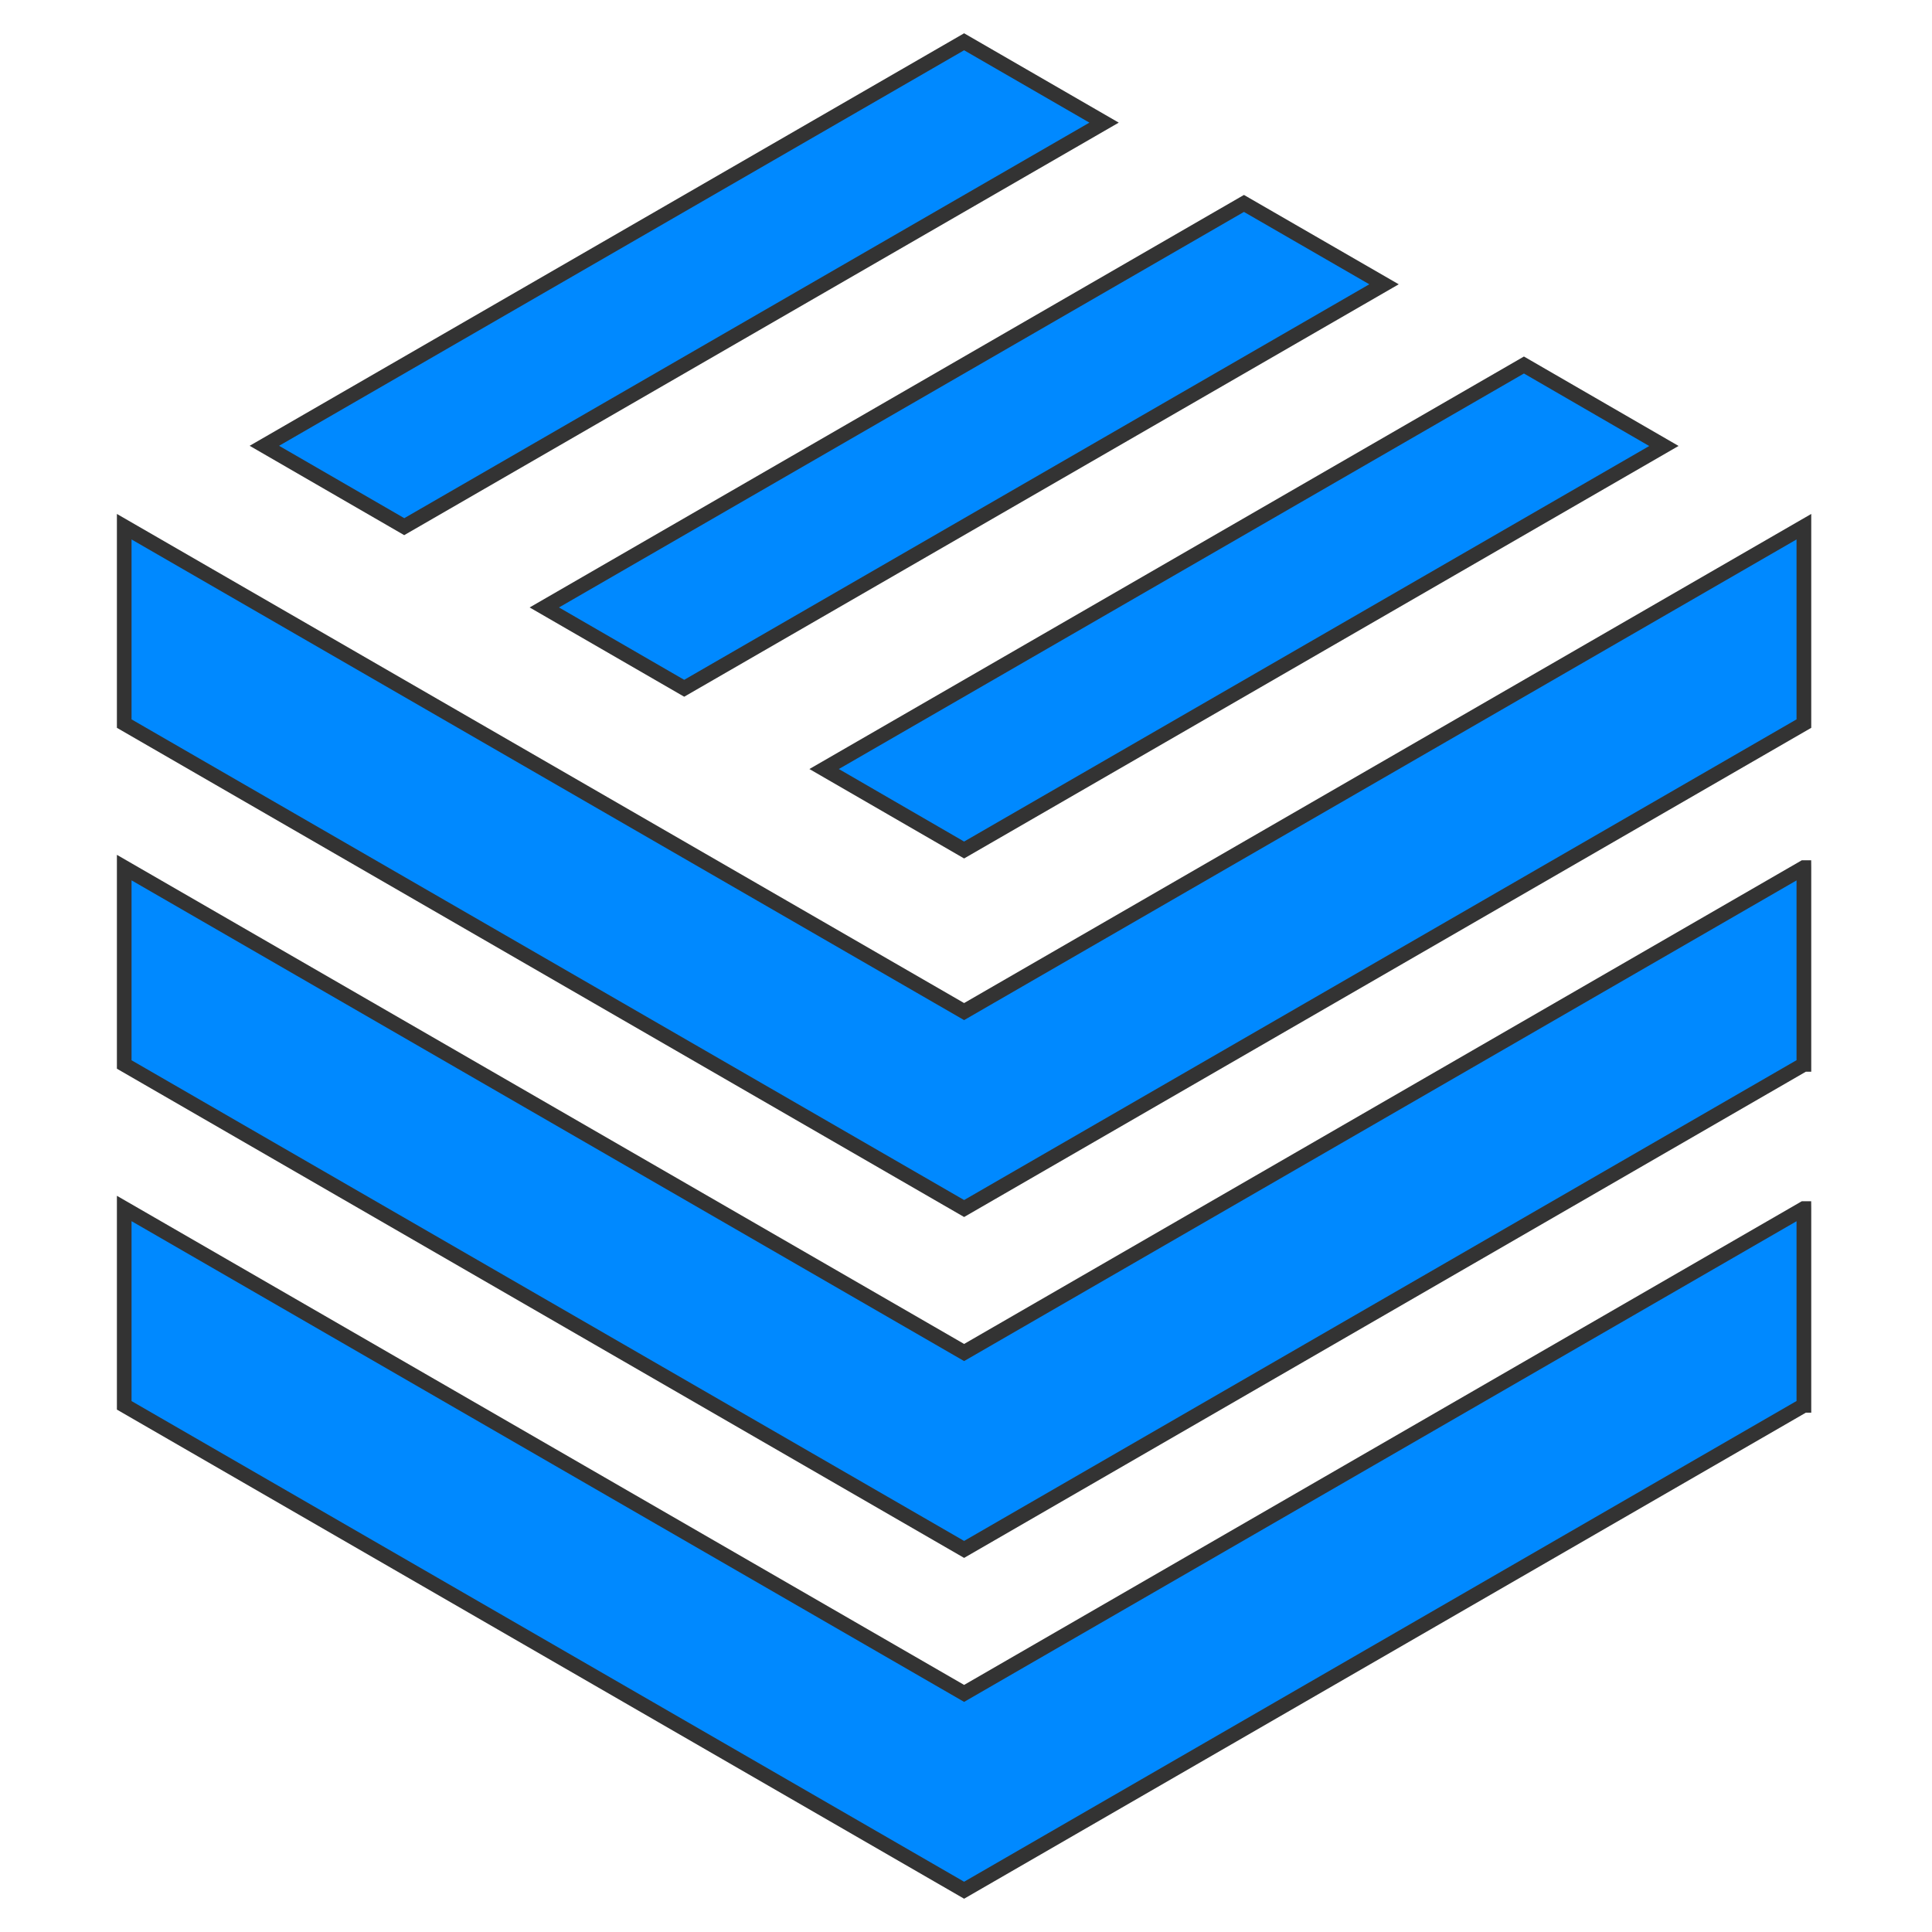 <?xml version="1.0" encoding="utf-8"?>
<!-- Generator: Adobe Illustrator 23.0.1, SVG Export Plug-In . SVG Version: 6.00 Build 0)  -->
<svg version="1.1" id="Layer_1" xmlns="http://www.w3.org/2000/svg" xmlns:xlink="http://www.w3.org/1999/xlink" x="0px" y="0px"
	 viewBox="0 0 256 256" style="enable-background:new 0 0 256 256;" xml:space="preserve">
<style type="text/css">
	.st0{fill:#0089FF;}
	.st1{fill:#333333;}
</style>
<g>
	<polygon class="st0" points="239.03,114.97 239.03,141.05 239.01,141.05 127.75,205.3 16.46,141.05 16.46,114.96 127.75,179.21 
		216.43,128.01 239.01,114.97 	"/>
	<path class="st1" d="M127.75,206.43L15.49,141.61v-28.34l112.26,64.81l111-64.09h1.24l0.01,0.97v27.05h-0.72L127.75,206.43z
		 M17.43,140.49l110.32,63.69l110.3-63.7v-23.82l-110.3,63.69L17.43,116.65V140.49z"/>
	<polygon class="st0" points="239.03,160.14 239.03,186.22 239.01,186.22 127.75,250.47 16.46,186.22 16.46,160.13 127.75,224.38 
		216.43,173.18 239.01,160.14 	"/>
	<path class="st1" d="M127.75,251.59L15.49,186.78v-28.33l1.46,0.84l110.8,63.97l111-64.09h1.24l0.01,0.97v27.05h-0.72
		L127.75,251.59z M17.43,185.65l110.32,63.69l110.3-63.7v-23.82l-110.3,63.69L17.43,161.81V185.65z"/>
	<polygon class="st0" points="146.3,16.25 53.57,69.78 35.03,59.07 127.75,5.53 	"/>
	<path class="st1" d="M53.56,70.91L33.08,59.07l94.67-54.66l20.49,11.84L53.56,70.91z M36.98,59.07l16.59,9.59l90.78-52.41
		l-16.6-9.59L36.98,59.07z"/>
	<polygon class="st0" points="183.39,37.66 90.66,91.2 72.12,80.48 164.83,26.95 	"/>
	<path class="st1" d="M90.66,92.32L70.18,80.49l94.65-54.66l20.51,11.84L90.66,92.32z M74.07,80.49l16.59,9.59l90.78-52.41
		l-16.61-9.59L74.07,80.49z"/>
	<polygon class="st0" points="220.48,59.09 127.75,112.63 109.2,101.9 201.93,48.37 	"/>
	<path class="st1" d="M127.75,113.75l-20.5-11.85l94.68-54.66l20.49,11.85L127.75,113.75z M111.15,101.9l16.6,9.61l90.78-52.41
		l-16.6-9.61L111.15,101.9z"/>
	<polygon class="st0" points="239.03,69.79 239.03,95.88 222.49,105.43 199.9,118.46 127.75,160.13 51.64,116.18 33.1,105.48 
		16.46,95.88 16.46,69.79 55.68,92.43 74.24,103.15 127.75,134.04 177.32,105.43 199.9,92.39 	"/>
	<path class="st1" d="M127.75,161.26L15.49,96.44V68.1l112.26,64.81L240,68.1v28.34l-39.61,22.87L127.75,161.26z M17.43,95.32
		l110.32,63.69l110.3-63.69V71.48l-110.3,63.69L17.43,71.48V95.32z"/>
</g>
</svg>

